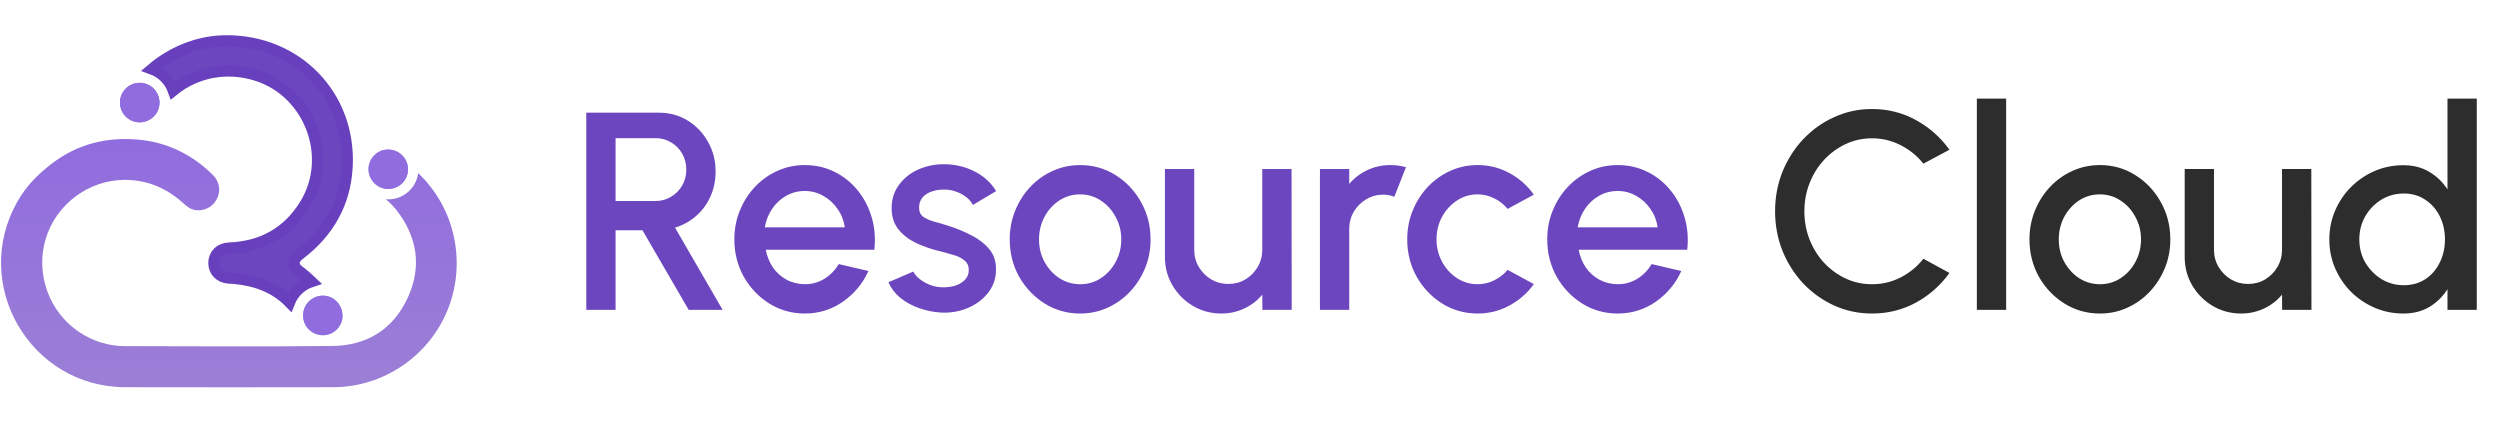 <svg width="355" height="60" viewBox="0 0 355 60" fill="none" xmlns="http://www.w3.org/2000/svg">
<path d="M57.927 24.273C57.79 25.818 56.43 26.952 54.894 26.823C53.51 26.703 52.455 25.592 52.343 24.257C52.359 24.015 52.367 23.774 52.375 23.541C52.576 22.414 53.437 21.545 54.507 21.304C55.706 21.835 56.809 22.495 57.83 23.283C57.919 23.589 57.951 23.927 57.927 24.273Z" fill="#AEAAF6"/>
<path d="M63.648 43.792C61.041 50.479 54.507 54.977 47.322 54.985C37.481 55.001 27.632 55.009 17.783 54.985C4.29 54.953 -4.191 40.389 2.463 28.633C3.678 26.485 5.352 24.755 7.363 23.226C11.041 20.434 15.104 19.444 19.57 19.822C23.706 20.177 27.254 21.922 30.215 24.827C31.229 25.825 31.398 27.225 30.714 28.408C30.07 29.534 28.702 30.114 27.447 29.76C26.626 29.526 26.071 28.866 25.444 28.352C23.158 26.485 20.567 25.519 17.606 25.543C12.69 25.584 7.959 28.907 6.462 34.008C5.03 38.908 6.977 44.283 11.201 47.124C13.189 48.451 15.37 49.143 17.751 49.151C27.56 49.167 37.376 49.232 47.193 49.127C52.093 49.079 55.834 46.77 57.902 42.272C59.914 37.886 59.286 33.686 56.325 29.864C55.867 29.277 55.352 28.754 54.788 28.295C57.074 28.48 59.085 26.839 59.383 24.586C64.557 29.478 66.246 37.114 63.648 43.792Z" fill="url(#paint0_linear_11298_1202)"/>
<path d="M22.627 14.819C22.578 15.367 22.377 15.866 22.064 16.276C21.677 15.68 21.09 14.578 21.018 14.723C20.752 15.23 21.018 16.453 20.559 16.381C19.07 16.139 20.358 15.262 18.853 15.423C18.032 15.511 19.4 15.133 19.674 14.353C20.052 13.267 16.793 14.498 17.381 13.524C17.63 13.114 17.896 12.711 18.185 12.325C18.716 11.931 19.384 11.73 20.092 11.794C21.621 11.923 22.764 13.275 22.627 14.819Z" fill="#8B7CDB"/>
<path d="M48.634 44.921C48.634 44.961 48.626 45.01 48.626 45.05C48.57 45.742 48.256 46.353 47.797 46.804C47.154 46.804 46.502 46.804 45.858 46.804V46.844C45.295 46.844 44.708 46.772 44.161 46.86C44.096 46.868 44.032 46.876 43.967 46.884C43.332 46.313 42.97 45.468 43.05 44.551C43.187 43.006 44.547 41.871 46.092 42C46.526 42.04 46.92 42.169 47.275 42.378C47.781 43.191 48.232 44.036 48.634 44.921Z" fill="#AEAAF6"/>
<path d="M31.932 5.789C42.122 5.65 49.85 13.566 49.296 23.715V23.716C49.02 28.828 46.69 32.95 42.602 36.079C42.405 36.229 42.211 36.395 42.063 36.577C41.912 36.766 41.749 37.052 41.774 37.42C41.799 37.773 41.987 38.028 42.131 38.184C42.276 38.34 42.46 38.484 42.634 38.613V38.614C43.209 39.044 43.745 39.501 44.246 39.983C42.827 40.45 41.669 41.531 41.112 42.937C39.04 40.813 36.319 39.825 33.267 39.534L33.264 39.533L32.823 39.508C32.678 39.502 32.542 39.497 32.45 39.491C31.174 39.389 30.355 38.483 30.366 37.356V37.355C30.372 36.709 30.6 36.2 30.956 35.845C31.314 35.488 31.846 35.243 32.533 35.214L32.532 35.213C37.161 35.034 40.829 33.058 43.301 29.047C47.449 22.317 44.03 13.137 36.481 10.722H36.48C32.223 9.364 27.834 10.228 24.604 12.858C24.101 11.453 22.991 10.319 21.565 9.8C24.356 7.432 27.894 5.95 31.531 5.8L31.932 5.789Z" fill="#6C46BE" stroke="#683FBD" stroke-width="1.574"/>
<path d="M22.627 14.818C22.579 15.365 22.378 15.864 22.064 16.274C21.501 17.007 20.584 17.449 19.594 17.361C18.049 17.224 16.914 15.864 17.043 14.319C17.116 13.482 17.55 12.766 18.178 12.307C18.709 11.913 19.377 11.712 20.085 11.777C21.622 11.921 22.764 13.273 22.627 14.818Z" fill="#8B7CDB"/>
<path d="M22.627 14.818C22.579 15.365 22.378 15.864 22.064 16.274C21.501 17.007 20.584 17.449 19.594 17.361C18.049 17.224 16.914 15.864 17.043 14.319C17.116 13.482 17.55 12.766 18.178 12.307C18.709 11.913 19.377 11.712 20.085 11.777C21.622 11.921 22.764 13.273 22.627 14.818Z" fill="#916CDE"/>
<path d="M48.634 44.921C48.634 44.961 48.626 45.01 48.626 45.05C48.57 45.742 48.256 46.353 47.797 46.804C47.234 47.359 46.438 47.673 45.593 47.592C44.965 47.536 44.402 47.279 43.967 46.884C43.332 46.313 42.97 45.468 43.05 44.551C43.187 43.006 44.547 41.871 46.092 42C46.526 42.04 46.92 42.169 47.275 42.378C48.119 42.909 48.675 43.867 48.634 44.921Z" fill="#AEAAF6"/>
<path d="M48.634 44.921C48.634 44.961 48.626 45.01 48.626 45.05C48.57 45.742 48.256 46.353 47.797 46.804C47.234 47.359 46.438 47.673 45.593 47.592C44.965 47.536 44.402 47.279 43.967 46.884C43.332 46.313 42.97 45.468 43.05 44.551C43.187 43.006 44.547 41.871 46.092 42C46.526 42.04 46.92 42.169 47.275 42.378C48.119 42.909 48.675 43.867 48.634 44.921Z" fill="#916CDE"/>
<path d="M57.927 24.273C57.791 25.817 56.431 26.952 54.894 26.823C53.51 26.703 52.456 25.592 52.343 24.256C52.327 24.104 52.327 23.943 52.343 23.782C52.351 23.701 52.359 23.613 52.375 23.532C52.577 22.406 53.437 21.537 54.508 21.296C54.789 21.231 55.079 21.215 55.377 21.239C56.567 21.344 57.525 22.189 57.831 23.275C57.919 23.589 57.951 23.927 57.927 24.273Z" fill="#AEAAF6"/>
<path d="M57.927 24.273C57.791 25.817 56.431 26.952 54.894 26.823C53.51 26.703 52.456 25.592 52.343 24.256C52.327 24.104 52.327 23.943 52.343 23.782C52.351 23.701 52.359 23.613 52.375 23.532C52.577 22.406 53.437 21.537 54.508 21.296C54.789 21.231 55.079 21.215 55.377 21.239C56.567 21.344 57.525 22.189 57.831 23.275C57.919 23.589 57.951 23.927 57.927 24.273Z" fill="#916CDE"/>
<path d="M83.252 44V16H93.552C95.073 16 96.439 16.373 97.653 17.12C98.866 17.867 99.826 18.873 100.533 20.14C101.253 21.393 101.613 22.793 101.613 24.34C101.613 25.647 101.366 26.84 100.873 27.92C100.393 29 99.713 29.92 98.832 30.68C97.966 31.44 96.972 31.987 95.853 32.32L102.613 44H97.793L91.233 32.7H87.412V44H83.252ZM87.412 28.54H93.112C93.912 28.54 94.639 28.34 95.293 27.94C95.959 27.54 96.486 27.007 96.873 26.34C97.259 25.673 97.453 24.92 97.453 24.08C97.453 23.24 97.259 22.487 96.873 21.82C96.486 21.14 95.959 20.607 95.293 20.22C94.639 19.82 93.912 19.62 93.112 19.62H87.412V28.54ZM114.279 44.52C112.439 44.52 110.759 44.047 109.239 43.1C107.732 42.153 106.526 40.887 105.619 39.3C104.726 37.7 104.279 35.933 104.279 34C104.279 32.533 104.539 31.167 105.059 29.9C105.579 28.62 106.292 27.5 107.199 26.54C108.119 25.567 109.186 24.807 110.399 24.26C111.612 23.713 112.906 23.44 114.279 23.44C115.812 23.44 117.219 23.76 118.499 24.4C119.779 25.027 120.872 25.9 121.779 27.02C122.686 28.127 123.352 29.407 123.779 30.86C124.206 32.3 124.332 33.833 124.159 35.46H108.739C108.912 36.38 109.246 37.213 109.739 37.96C110.246 38.693 110.886 39.273 111.659 39.7C112.446 40.127 113.319 40.347 114.279 40.36C115.292 40.36 116.212 40.107 117.039 39.6C117.879 39.093 118.566 38.393 119.099 37.5L123.319 38.48C122.519 40.253 121.312 41.707 119.699 42.84C118.086 43.96 116.279 44.52 114.279 44.52ZM108.599 32.28H119.959C119.826 31.32 119.486 30.453 118.939 29.68C118.406 28.893 117.732 28.273 116.919 27.82C116.119 27.353 115.239 27.12 114.279 27.12C113.332 27.12 112.452 27.347 111.639 27.8C110.839 28.253 110.172 28.873 109.639 29.66C109.119 30.433 108.772 31.307 108.599 32.28ZM133.549 44.38C132.496 44.313 131.469 44.1 130.469 43.74C129.469 43.38 128.589 42.893 127.829 42.28C127.083 41.653 126.523 40.92 126.149 40.08L129.689 38.56C129.863 38.92 130.163 39.273 130.589 39.62C131.029 39.967 131.543 40.253 132.129 40.48C132.716 40.693 133.329 40.8 133.969 40.8C134.596 40.8 135.176 40.713 135.709 40.54C136.256 40.353 136.703 40.073 137.049 39.7C137.396 39.327 137.569 38.88 137.569 38.36C137.569 37.773 137.369 37.32 136.969 37C136.583 36.667 136.096 36.413 135.509 36.24C134.923 36.067 134.336 35.9 133.749 35.74C132.443 35.447 131.243 35.047 130.149 34.54C129.069 34.02 128.209 33.36 127.569 32.56C126.929 31.747 126.609 30.753 126.609 29.58C126.609 28.3 126.956 27.193 127.649 26.26C128.343 25.313 129.249 24.587 130.369 24.08C131.503 23.573 132.709 23.32 133.989 23.32C135.589 23.32 137.056 23.66 138.389 24.34C139.723 25.02 140.743 25.953 141.449 27.14L138.149 29.1C137.949 28.7 137.649 28.34 137.249 28.02C136.849 27.7 136.396 27.447 135.889 27.26C135.383 27.06 134.856 26.947 134.309 26.92C133.629 26.893 132.996 26.973 132.409 27.16C131.836 27.333 131.376 27.613 131.029 28C130.683 28.387 130.509 28.88 130.509 29.48C130.509 30.067 130.716 30.507 131.129 30.8C131.543 31.08 132.063 31.307 132.689 31.48C133.329 31.653 133.983 31.847 134.649 32.06C135.836 32.433 136.949 32.893 137.989 33.44C139.029 33.973 139.869 34.633 140.509 35.42C141.149 36.207 141.456 37.167 141.429 38.3C141.429 39.553 141.049 40.653 140.289 41.6C139.543 42.547 138.569 43.267 137.369 43.76C136.169 44.253 134.896 44.46 133.549 44.38ZM153.381 44.52C151.541 44.52 149.861 44.047 148.341 43.1C146.834 42.153 145.627 40.887 144.721 39.3C143.827 37.7 143.381 35.933 143.381 34C143.381 32.533 143.641 31.167 144.161 29.9C144.681 28.62 145.394 27.5 146.301 26.54C147.221 25.567 148.287 24.807 149.501 24.26C150.714 23.713 152.007 23.44 153.381 23.44C155.221 23.44 156.894 23.913 158.401 24.86C159.921 25.807 161.127 27.08 162.021 28.68C162.927 30.28 163.381 32.053 163.381 34C163.381 35.453 163.121 36.813 162.601 38.08C162.081 39.347 161.361 40.467 160.441 41.44C159.534 42.4 158.474 43.153 157.261 43.7C156.061 44.247 154.767 44.52 153.381 44.52ZM153.381 40.36C154.487 40.36 155.481 40.067 156.361 39.48C157.241 38.893 157.934 38.12 158.441 37.16C158.961 36.187 159.221 35.133 159.221 34C159.221 32.84 158.954 31.773 158.421 30.8C157.901 29.827 157.201 29.053 156.321 28.48C155.441 27.893 154.461 27.6 153.381 27.6C152.287 27.6 151.294 27.893 150.401 28.48C149.521 29.067 148.821 29.847 148.301 30.82C147.794 31.793 147.541 32.853 147.541 34C147.541 35.187 147.807 36.26 148.341 37.22C148.874 38.18 149.581 38.947 150.461 39.52C151.354 40.08 152.327 40.36 153.381 40.36ZM165.421 36.5V24H169.581V35.48C169.581 36.373 169.801 37.187 170.241 37.92C170.681 38.653 171.268 39.24 172.001 39.68C172.735 40.107 173.541 40.32 174.421 40.32C175.315 40.32 176.121 40.107 176.841 39.68C177.575 39.24 178.155 38.653 178.581 37.92C179.021 37.187 179.241 36.373 179.241 35.48V24H183.401L183.421 44H179.261L179.241 41.84C178.561 42.667 177.715 43.32 176.701 43.8C175.688 44.28 174.601 44.52 173.441 44.52C171.961 44.52 170.615 44.16 169.401 43.44C168.188 42.72 167.221 41.753 166.501 40.54C165.781 39.327 165.421 37.98 165.421 36.5ZM187.432 44V24H191.592V26.12C192.286 25.293 193.139 24.64 194.152 24.16C195.166 23.68 196.259 23.44 197.432 23.44C198.179 23.44 198.919 23.54 199.652 23.74L197.992 27.94C197.472 27.74 196.952 27.64 196.432 27.64C195.552 27.64 194.746 27.86 194.012 28.3C193.279 28.727 192.692 29.307 192.252 30.04C191.812 30.773 191.592 31.587 191.592 32.48V44H187.432ZM214.086 38.32L217.806 40.34C216.899 41.607 215.746 42.62 214.346 43.38C212.959 44.14 211.453 44.52 209.826 44.52C207.986 44.52 206.306 44.047 204.786 43.1C203.279 42.153 202.073 40.887 201.166 39.3C200.273 37.7 199.826 35.933 199.826 34C199.826 32.533 200.086 31.167 200.606 29.9C201.126 28.62 201.839 27.5 202.746 26.54C203.666 25.567 204.733 24.807 205.946 24.26C207.159 23.713 208.453 23.44 209.826 23.44C211.453 23.44 212.959 23.82 214.346 24.58C215.746 25.34 216.899 26.36 217.806 27.64L214.086 29.66C213.526 28.993 212.873 28.487 212.126 28.14C211.379 27.78 210.613 27.6 209.826 27.6C208.733 27.6 207.739 27.9 206.846 28.5C205.966 29.087 205.266 29.867 204.746 30.84C204.239 31.8 203.986 32.853 203.986 34C203.986 35.133 204.246 36.187 204.766 37.16C205.286 38.12 205.986 38.893 206.866 39.48C207.759 40.067 208.746 40.36 209.826 40.36C210.653 40.36 211.439 40.173 212.186 39.8C212.933 39.427 213.566 38.933 214.086 38.32ZM229.709 44.52C227.869 44.52 226.189 44.047 224.669 43.1C223.162 42.153 221.955 40.887 221.049 39.3C220.155 37.7 219.709 35.933 219.709 34C219.709 32.533 219.969 31.167 220.489 29.9C221.009 28.62 221.722 27.5 222.629 26.54C223.549 25.567 224.615 24.807 225.829 24.26C227.042 23.713 228.335 23.44 229.709 23.44C231.242 23.44 232.649 23.76 233.929 24.4C235.209 25.027 236.302 25.9 237.209 27.02C238.115 28.127 238.782 29.407 239.209 30.86C239.635 32.3 239.762 33.833 239.589 35.46H224.169C224.342 36.38 224.675 37.213 225.169 37.96C225.675 38.693 226.315 39.273 227.089 39.7C227.875 40.127 228.749 40.347 229.709 40.36C230.722 40.36 231.642 40.107 232.469 39.6C233.309 39.093 233.995 38.393 234.529 37.5L238.749 38.48C237.949 40.253 236.742 41.707 235.129 42.84C233.515 43.96 231.709 44.52 229.709 44.52ZM224.029 32.28H235.389C235.255 31.32 234.915 30.453 234.369 29.68C233.835 28.893 233.162 28.273 232.349 27.82C231.549 27.353 230.669 27.12 229.709 27.12C228.762 27.12 227.882 27.347 227.069 27.8C226.269 28.253 225.602 28.873 225.069 29.66C224.549 30.433 224.202 31.307 224.029 32.28Z" fill="#6C46BE"/>
<path d="M265.822 44.52C263.929 44.52 262.149 44.147 260.482 43.4C258.815 42.64 257.349 41.6 256.082 40.28C254.829 38.947 253.842 37.4 253.122 35.64C252.415 33.88 252.062 32 252.062 30C252.062 28 252.415 26.12 253.122 24.36C253.842 22.6 254.829 21.06 256.082 19.74C257.349 18.407 258.815 17.367 260.482 16.62C262.149 15.86 263.929 15.48 265.822 15.48C268.089 15.48 270.175 16.007 272.082 17.06C273.989 18.113 275.569 19.513 276.822 21.26L273.122 23.24C272.255 22.147 271.182 21.273 269.902 20.62C268.622 19.967 267.262 19.64 265.822 19.64C264.489 19.64 263.242 19.913 262.082 20.46C260.922 21.007 259.902 21.753 259.022 22.7C258.142 23.647 257.455 24.747 256.962 26C256.469 27.253 256.222 28.587 256.222 30C256.222 31.427 256.469 32.767 256.962 34.02C257.455 35.26 258.142 36.36 259.022 37.32C259.915 38.267 260.942 39.013 262.102 39.56C263.262 40.093 264.502 40.36 265.822 40.36C267.289 40.36 268.655 40.033 269.922 39.38C271.202 38.713 272.269 37.833 273.122 36.74L276.822 38.76C275.569 40.507 273.989 41.907 272.082 42.96C270.175 44 268.089 44.52 265.822 44.52ZM280.713 44V14H284.873V44H280.713ZM298.185 44.52C296.345 44.52 294.665 44.047 293.145 43.1C291.639 42.153 290.432 40.887 289.525 39.3C288.632 37.7 288.185 35.933 288.185 34C288.185 32.533 288.445 31.167 288.965 29.9C289.485 28.62 290.199 27.5 291.105 26.54C292.025 25.567 293.092 24.807 294.305 24.26C295.519 23.713 296.812 23.44 298.185 23.44C300.025 23.44 301.699 23.913 303.205 24.86C304.725 25.807 305.932 27.08 306.825 28.68C307.732 30.28 308.185 32.053 308.185 34C308.185 35.453 307.925 36.813 307.405 38.08C306.885 39.347 306.165 40.467 305.245 41.44C304.339 42.4 303.279 43.153 302.065 43.7C300.865 44.247 299.572 44.52 298.185 44.52ZM298.185 40.36C299.292 40.36 300.285 40.067 301.165 39.48C302.045 38.893 302.739 38.12 303.245 37.16C303.765 36.187 304.025 35.133 304.025 34C304.025 32.84 303.759 31.773 303.225 30.8C302.705 29.827 302.005 29.053 301.125 28.48C300.245 27.893 299.265 27.6 298.185 27.6C297.092 27.6 296.099 27.893 295.205 28.48C294.325 29.067 293.625 29.847 293.105 30.82C292.599 31.793 292.345 32.853 292.345 34C292.345 35.187 292.612 36.26 293.145 37.22C293.679 38.18 294.385 38.947 295.265 39.52C296.159 40.08 297.132 40.36 298.185 40.36ZM310.226 36.5V24H314.386V35.48C314.386 36.373 314.606 37.187 315.046 37.92C315.486 38.653 316.073 39.24 316.806 39.68C317.539 40.107 318.346 40.32 319.226 40.32C320.119 40.32 320.926 40.107 321.646 39.68C322.379 39.24 322.959 38.653 323.386 37.92C323.826 37.187 324.046 36.373 324.046 35.48V24H328.206L328.226 44H324.066L324.046 41.84C323.366 42.667 322.519 43.32 321.506 43.8C320.493 44.28 319.406 44.52 318.246 44.52C316.766 44.52 315.419 44.16 314.206 43.44C312.993 42.72 312.026 41.753 311.306 40.54C310.586 39.327 310.226 37.98 310.226 36.5ZM347.543 14H351.703V44H347.543V41.06C346.89 42.1 346.037 42.94 344.983 43.58C343.93 44.207 342.697 44.52 341.283 44.52C339.83 44.52 338.47 44.247 337.203 43.7C335.937 43.153 334.817 42.4 333.843 41.44C332.883 40.467 332.13 39.347 331.583 38.08C331.037 36.813 330.763 35.453 330.763 34C330.763 32.547 331.037 31.187 331.583 29.92C332.13 28.64 332.883 27.52 333.843 26.56C334.817 25.587 335.937 24.827 337.203 24.28C338.47 23.733 339.83 23.46 341.283 23.46C342.697 23.46 343.93 23.78 344.983 24.42C346.037 25.047 346.89 25.873 347.543 26.9V14ZM341.323 40.5C342.497 40.5 343.523 40.213 344.403 39.64C345.283 39.053 345.963 38.267 346.443 37.28C346.937 36.293 347.183 35.2 347.183 34C347.183 32.787 346.937 31.687 346.443 30.7C345.95 29.713 345.263 28.933 344.383 28.36C343.517 27.773 342.497 27.48 341.323 27.48C340.163 27.48 339.103 27.773 338.143 28.36C337.197 28.947 336.437 29.733 335.863 30.72C335.303 31.707 335.023 32.8 335.023 34C335.023 35.213 335.31 36.313 335.883 37.3C336.47 38.273 337.237 39.053 338.183 39.64C339.143 40.213 340.19 40.5 341.323 40.5Z" fill="#2D2D2D"/>
<defs>
<linearGradient id="paint0_linear_11298_1202" x1="32.5" y1="19.745" x2="32.5" y2="55" gradientUnits="userSpaceOnUse">
<stop stop-color="#916CDE"/>
<stop offset="1" stop-color="#9B7FD6"/>
</linearGradient>
</defs>
</svg>
